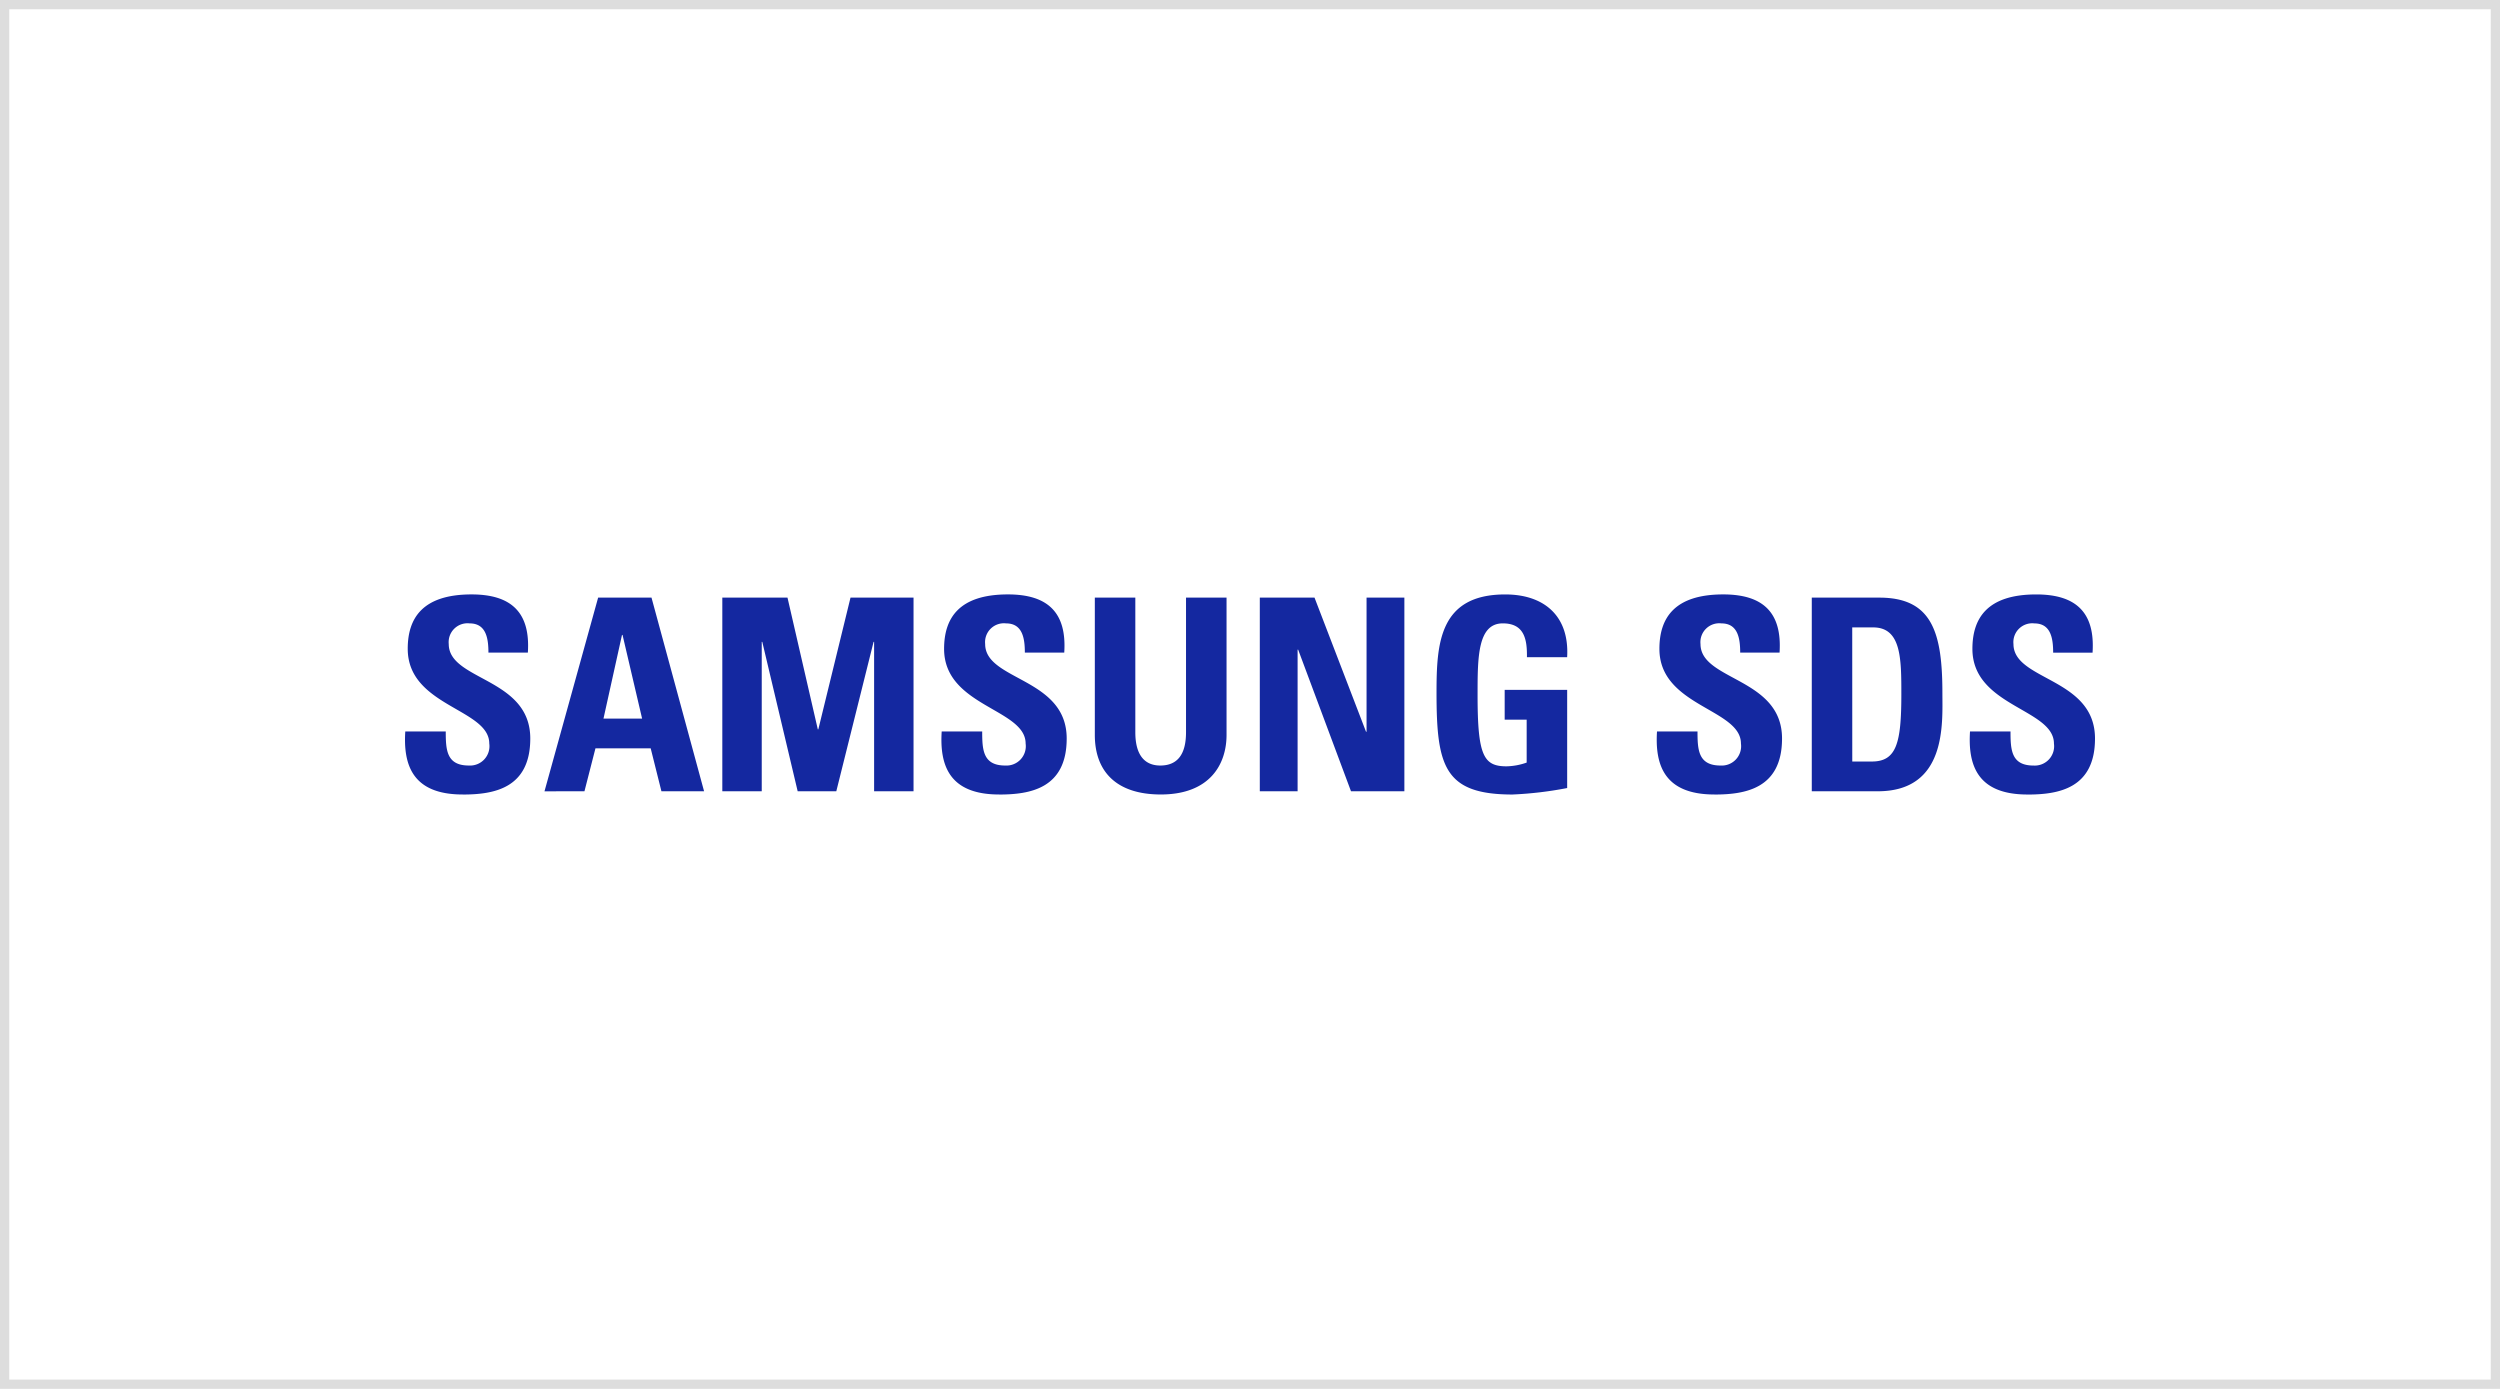 <svg xmlns="http://www.w3.org/2000/svg" xmlns:xlink="http://www.w3.org/1999/xlink" width="270" height="150" viewBox="0 0 270 150">
  <defs>
    <clipPath id="clip-path">
      <rect id="사각형_171510" data-name="사각형 171510" width="270" height="150" transform="translate(2345 1870)" fill="#fff" stroke="#707070" stroke-width="1"/>
    </clipPath>
  </defs>
  <g id="그룹_207997" data-name="그룹 207997" transform="translate(-240 -603)">
    <g id="사각형_171505" data-name="사각형 171505" transform="translate(240 603)" fill="#fff" stroke="#ddd" stroke-width="1">
      <rect width="270" height="150" stroke="none"/>
      <rect x="0.5" y="0.5" width="269" height="149" fill="none"/>
    </g>
    <g id="마스크_그룹_142437" data-name="마스크 그룹 142437" transform="translate(-2105 -1267)" clip-path="url(#clip-path)">
      <g id="_레이어_1" transform="translate(2388.741 1934.197)">
        <path id="패스_272293" data-name="패스 272293" d="M6.229,21.608C.812,21.608-.2,18.422.03,14.8H4.4c0,2,.087,3.679,2.491,3.679A2.091,2.091,0,0,0,9.1,16.1c0-3.766-8.806-4-8.806-10.225C.291,2.606,1.855,0,7.185,0c4.258,0,6.373,1.912,6.083,6.286H9.01c0-1.564-.261-3.157-2.028-3.157a2.037,2.037,0,0,0-2.259,2.23c0,3.968,8.806,3.621,8.806,10.2,0,5.417-3.968,6.054-7.3,6.054m8.835-.348L20.857.347h5.764L32.3,21.26H27.693l-1.159-4.635H20.568L19.38,21.26ZM23.493,4.373h-.058l-2,9.037h4.171ZM34.269,21.26V.347h7.039l3.273,14.222h.058L48.114.347h6.807V21.26H50.663V5.126h-.058L46.579,21.26H42.408L38.585,5.126h-.058V21.26Zm29.893.348c-5.417,0-6.43-3.186-6.2-6.807h4.374c0,2,.087,3.679,2.491,3.679a2.091,2.091,0,0,0,2.2-2.375c0-3.766-8.806-4-8.806-10.225,0-3.273,1.564-5.88,6.894-5.88,4.258,0,6.373,1.912,6.083,6.286H66.943c0-1.564-.261-3.157-2.028-3.157a2.037,2.037,0,0,0-2.259,2.23c0,3.968,8.806,3.621,8.806,10.2,0,5.417-3.968,6.054-7.3,6.054M88.726.347V15.177c0,3.128-1.767,6.43-7.1,6.43-4.809,0-7.126-2.491-7.126-6.43V.347h4.374V14.888c0,2.578,1.1,3.592,2.694,3.592,1.912,0,2.781-1.275,2.781-3.592V.347ZM92.318,21.26V.347h5.909l5.562,14.483h.058V.347h4.084V21.26h-5.764L96.46,5.966H96.4V21.26ZM121.168,6.777c.029-1.941-.29-3.65-2.607-3.65-2.723,0-2.723,3.679-2.723,7.734,0,6.546.637,7.705,3.128,7.705a6.872,6.872,0,0,0,2.173-.405V13.526h-2.375V10.311h6.749v10.6a39.942,39.942,0,0,1-5.909.7c-7.357,0-8.2-3.042-8.2-10.978,0-5.272.261-10.631,7.415-10.631,4.287,0,6.952,2.4,6.691,6.778Zm20.248,14.831c-5.417,0-6.43-3.186-6.2-6.807h4.374c0,2,.087,3.679,2.491,3.679a2.091,2.091,0,0,0,2.2-2.375c0-3.766-8.806-4-8.806-10.225,0-3.273,1.563-5.88,6.893-5.88,4.258,0,6.373,1.912,6.083,6.286H144.2c0-1.564-.261-3.157-2.028-3.157a2.037,2.037,0,0,0-2.259,2.23c0,3.968,8.806,3.621,8.806,10.2,0,5.417-3.968,6.054-7.3,6.054M151.931.347h7.3c5.735,0,6.807,3.823,6.807,10.341,0,3.215.492,10.573-6.981,10.573h-7.126Zm4.373,17.7h2.114c2.665,0,3.186-2,3.186-7.242,0-3.852,0-7.242-3.041-7.242H156.3Zm18.916,3.563c-5.417,0-6.43-3.186-6.2-6.807h4.374c0,2,.087,3.679,2.491,3.679a2.091,2.091,0,0,0,2.2-2.375c0-3.766-8.806-4-8.806-10.225,0-3.273,1.563-5.88,6.893-5.88,4.258,0,6.372,1.912,6.083,6.286H178c0-1.564-.261-3.157-2.028-3.157a2.037,2.037,0,0,0-2.259,2.23c0,3.968,8.806,3.621,8.806,10.2,0,5.417-3.968,6.054-7.3,6.054" transform="translate(0)" fill="#1428a0"/>
      </g>
    </g>
  </g>
</svg>
